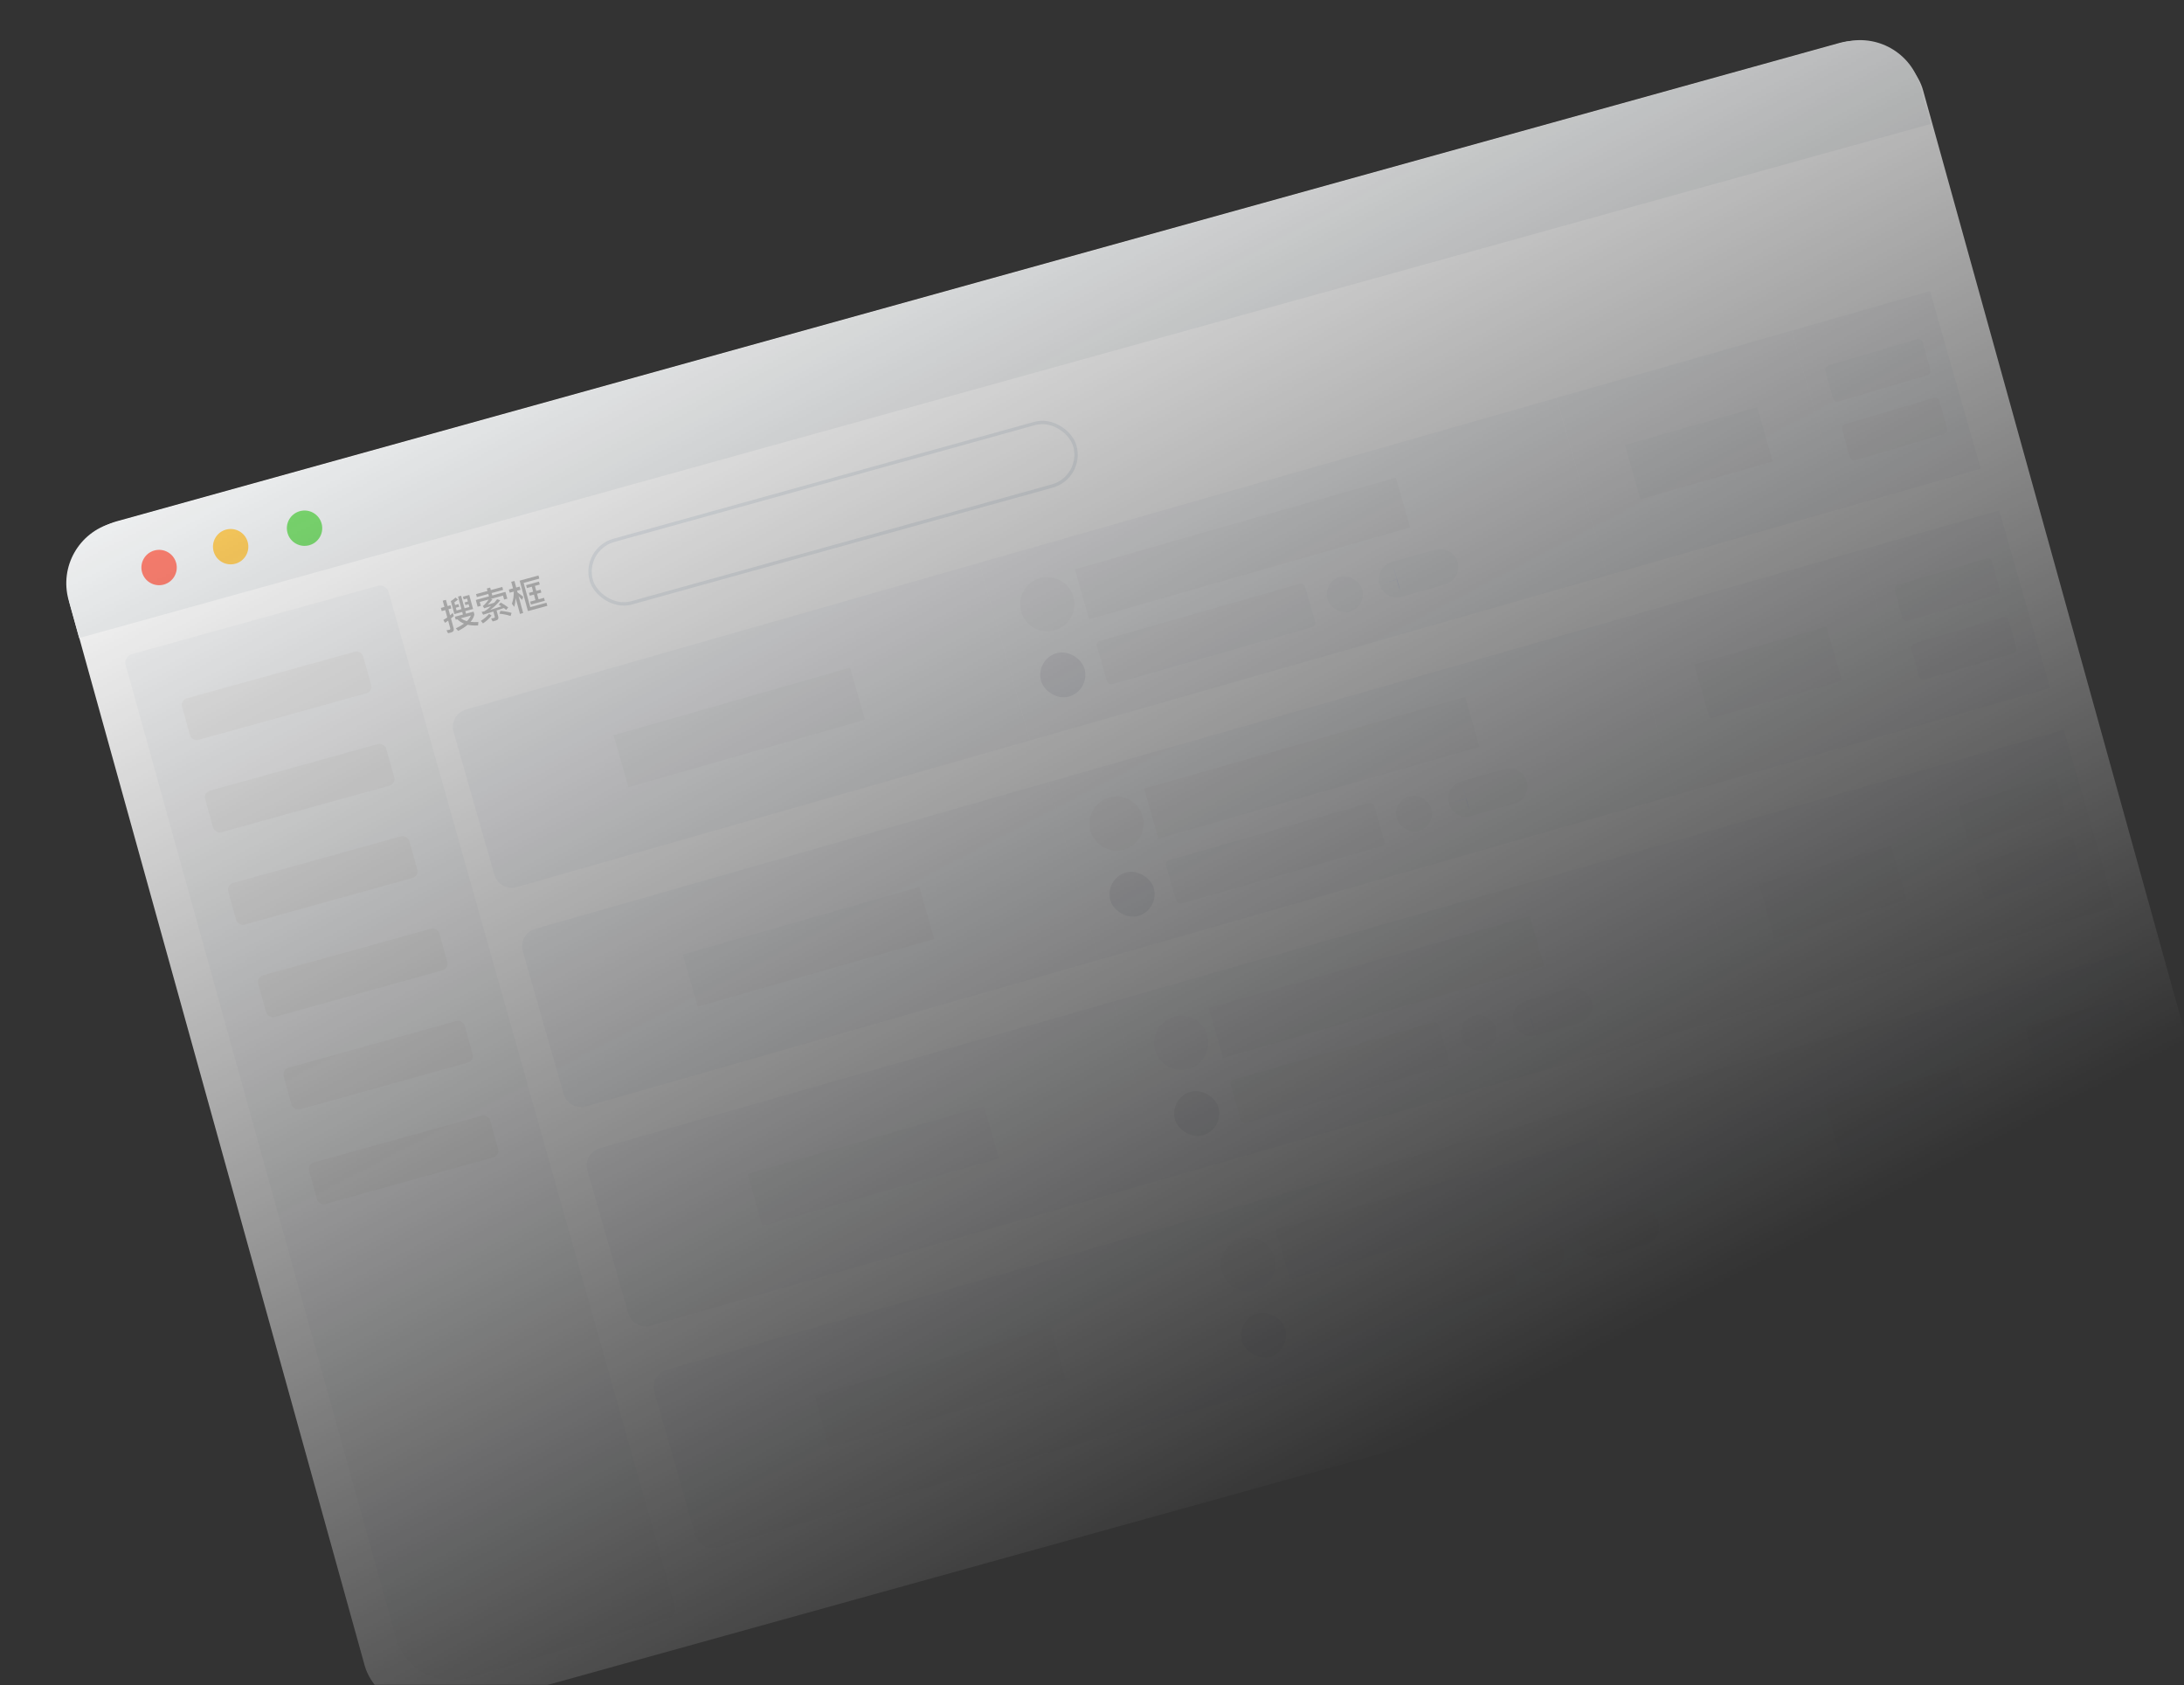 <svg width="968" height="747" viewBox="0 0 968 747" fill="none" xmlns="http://www.w3.org/2000/svg">
<rect x="0" y="0" width="968" height="747" fill="#333333" stroke="none"/>
<mask id="mask0_12051_1069" style="mask-type:alpha" maskUnits="userSpaceOnUse" x="0" y="0" width="968" height="747">
<rect width="968" height="747" fill="url(#paint0_linear_12051_1069)"/>
</mask>
<g mask="url(#mask0_12051_1069)">
<rect x="23" y="239.067" width="852.365" height="548.088" rx="30" transform="rotate(-15.52 23 239.067)" fill="white"/>
<path d="M55.731 294.862C55.14 292.734 56.386 290.529 58.515 289.938L167.344 259.717C169.466 259.127 171.666 260.365 172.264 262.484L299.196 712.3C299.789 714.402 298.586 716.591 296.494 717.218L207.911 743.748C193.959 747.926 179.297 739.831 175.4 725.798L55.731 294.862Z" fill="#F8F9FA"/>
<rect x="258.208" y="243.368" width="222.454" height="28.796" rx="14.398" transform="rotate(-15.52 258.208 243.368)" stroke="#EAEEF2" stroke-width="1.5"/>
<path d="M201.015 324.402C199.801 320.154 202.26 315.726 206.509 314.511L433.981 249.496L456.479 328.212L229.007 393.227C224.759 394.442 220.331 391.982 219.117 387.734L201.015 324.402Z" fill="#F7F8FA"/>
<path d="M271.948 325.9L376.752 295.945L383.347 319.021L278.544 348.976L271.948 325.9Z" fill="#F2F3F5"/>
<rect width="266.071" height="81.868" transform="translate(433.98 249.495) rotate(-15.951)" fill="#F7F8FA"/>
<g clip-path="url(#clip0_12051_1069)">
<g clip-path="url(#clip1_12051_1069)">
<g clip-path="url(#clip2_12051_1069)">
<path d="M452.645 271.133C450.824 264.76 454.513 258.118 460.886 256.297C467.258 254.476 473.9 258.165 475.721 264.537C477.543 270.909 473.853 277.552 467.481 279.373C461.109 281.194 454.467 277.505 452.645 271.133Z" fill="#F2F3F5"/>
<path d="M476.407 252.381L618.709 211.708L625.029 233.823L482.728 274.495L476.407 252.381Z" fill="#F2F3F5"/>
</g>
</g>
</g>
<rect x="458.691" y="292.286" width="20" height="20" rx="10" transform="rotate(-15.951 458.691 292.286)" fill="#E5E6EB"/>
<rect x="485.613" y="284.591" width="96" height="20" rx="2" transform="rotate(-15.951 485.613 284.591)" fill="#F2F3F5"/>
<rect x="586.159" y="257.933" width="16" height="16" rx="8" transform="rotate(-15.951 586.159 257.933)" fill="#F2F3F5"/>
<g clip-path="url(#clip3_12051_1069)">
<path d="M611.433 259.03C610.219 254.781 612.678 250.353 616.927 249.139L636.157 243.643C640.405 242.429 644.833 244.888 646.047 249.136C647.261 253.385 644.802 257.813 640.554 259.027L621.324 264.523C617.075 265.737 612.647 263.278 611.433 259.03Z" fill="#F2F3F5"/>
<mask id="mask1_12051_1069" style="mask-type:alpha" maskUnits="userSpaceOnUse" x="614" y="252" width="10" height="10">
<g style="mix-blend-mode:darken">
<g style="mix-blend-mode:darken">
<path d="M614.318 258.205L617.751 252.024L623.933 255.457L620.499 261.639L614.318 258.205Z" fill="black"/>
</g>
</g>
</mask>
<g mask="url(#mask1_12051_1069)">
<path d="M619.125 256.831L623.933 255.457" stroke="url(#paint1_linear_12051_1069)" stroke-width="0.1"/>
<path d="M619.125 256.831L620.499 261.639" stroke="url(#paint2_linear_12051_1069)" stroke-width="0.1"/>
<path d="M614.318 258.205L619.125 256.831" stroke="url(#paint3_linear_12051_1069)" stroke-width="0.1"/>
<path d="M619.125 256.831L617.751 252.024" stroke="url(#paint4_linear_12051_1069)" stroke-width="0.1"/>
</g>
</g>
<rect width="108.475" height="81.868" transform="translate(689.807 176.375) rotate(-15.951)" fill="#F7F8FA"/>
<path d="M720.193 197.263L778.844 180.5L785.714 204.537L727.063 221.301L720.193 197.263Z" fill="#F2F3F5"/>
<rect width="63.774" height="81.868" transform="translate(794.106 146.563) rotate(-15.951)" fill="#F7F8FA"/>
<rect width="44.968" height="16.615" rx="2" transform="matrix(0.959 -0.284 0.266 0.964 808.534 162.533)" fill="#F2F3F5"/>
<rect width="44.968" height="16.615" rx="2" transform="matrix(0.959 -0.284 0.266 0.964 815.971 188.554)" fill="#F2F3F5"/>
<path d="M260.37 518.838C259.155 514.59 261.615 510.162 265.863 508.948L493.335 443.932L515.834 522.648L288.362 587.664C284.113 588.878 279.685 586.419 278.471 582.17L260.37 518.838Z" fill="#F7F8FA"/>
<path d="M331.303 520.337L436.106 490.382L442.702 513.458L337.899 543.413L331.303 520.337Z" fill="#F2F3F5"/>
<rect width="266.071" height="81.868" transform="translate(493.335 443.931) rotate(-15.951)" fill="#F7F8FA"/>
<g clip-path="url(#clip4_12051_1069)">
<g clip-path="url(#clip5_12051_1069)">
<g clip-path="url(#clip6_12051_1069)">
<path d="M512 465.569C510.179 459.197 513.868 452.555 520.24 450.733C526.612 448.912 533.255 452.601 535.076 458.974C536.897 465.346 533.208 471.988 526.836 473.809C520.463 475.631 513.821 471.941 512 465.569Z" fill="#F2F3F5"/>
<path d="M535.761 446.817L678.063 406.145L684.384 428.259L542.082 468.932L535.761 446.817Z" fill="#F2F3F5"/>
</g>
</g>
</g>
<rect x="518.046" y="486.722" width="20" height="20" rx="10" transform="rotate(-15.951 518.046 486.722)" fill="#E5E6EB"/>
<rect x="544.968" y="479.027" width="96" height="20" rx="2" transform="rotate(-15.951 544.968 479.027)" fill="#F2F3F5"/>
<rect x="645.513" y="452.37" width="16" height="16" rx="8" transform="rotate(-15.951 645.513 452.37)" fill="#F2F3F5"/>
<g clip-path="url(#clip7_12051_1069)">
<path d="M670.788 453.466C669.573 449.218 672.033 444.79 676.281 443.576L695.511 438.079C699.759 436.865 704.187 439.325 705.402 443.573C706.616 447.821 704.156 452.249 699.908 453.463L680.678 458.96C676.43 460.174 672.002 457.714 670.788 453.466Z" fill="#F2F3F5"/>
<mask id="mask2_12051_1069" style="mask-type:alpha" maskUnits="userSpaceOnUse" x="673" y="446" width="11" height="11">
<g style="mix-blend-mode:darken">
<g style="mix-blend-mode:darken">
<path d="M673.672 452.642L677.106 446.46L683.287 449.894L679.854 456.075L673.672 452.642Z" fill="black"/>
</g>
</g>
</mask>
<g mask="url(#mask2_12051_1069)">
<path d="M678.48 451.268L683.287 449.894" stroke="url(#paint5_linear_12051_1069)" stroke-width="0.1"/>
<path d="M678.48 451.268L679.854 456.075" stroke="url(#paint6_linear_12051_1069)" stroke-width="0.1"/>
<path d="M673.672 452.642L678.48 451.268" stroke="url(#paint7_linear_12051_1069)" stroke-width="0.1"/>
<path d="M678.48 451.268L677.105 446.46" stroke="url(#paint8_linear_12051_1069)" stroke-width="0.1"/>
</g>
</g>
<rect width="108.475" height="81.868" transform="translate(749.162 370.812) rotate(-15.951)" fill="#F7F8FA"/>
<path d="M779.547 391.7L838.198 374.936L845.069 398.974L786.417 415.737L779.547 391.7Z" fill="#F2F3F5"/>
<rect width="63.774" height="81.868" transform="translate(853.46 341) rotate(-15.951)" fill="#F7F8FA"/>
<rect width="44.968" height="16.615" rx="2" transform="matrix(0.959 -0.284 0.266 0.964 867.889 356.969)" fill="#F2F3F5"/>
<rect width="44.968" height="16.615" rx="2" transform="matrix(0.959 -0.284 0.266 0.964 875.326 382.99)" fill="#F2F3F5"/>
<path d="M231.716 421.622C230.502 417.373 232.961 412.945 237.209 411.731L464.681 346.716L487.18 425.431L259.708 490.447C255.46 491.661 251.031 489.202 249.817 484.954L231.716 421.622Z" fill="#F7F8FA"/>
<path d="M302.649 423.12L407.452 393.165L414.048 416.241L309.245 446.196L302.649 423.12Z" fill="#F2F3F5"/>
<rect width="266.071" height="81.868" transform="translate(464.681 346.715) rotate(-15.951)" fill="#F7F8FA"/>
<g clip-path="url(#clip8_12051_1069)">
<g clip-path="url(#clip9_12051_1069)">
<g clip-path="url(#clip10_12051_1069)">
<path d="M483.346 368.352C481.525 361.98 485.214 355.338 491.586 353.517C497.959 351.695 504.601 355.385 506.422 361.757C508.243 368.129 504.554 374.771 498.182 376.593C491.81 378.414 485.167 374.725 483.346 368.352Z" fill="#F2F3F5"/>
<path d="M507.108 349.6L649.409 308.928L655.73 331.042L513.428 371.715L507.108 349.6Z" fill="#F2F3F5"/>
</g>
</g>
</g>
<rect x="489.392" y="389.505" width="20" height="20" rx="10" transform="rotate(-15.951 489.392 389.505)" fill="#E5E6EB"/>
<rect x="516.314" y="381.811" width="96" height="20" rx="2" transform="rotate(-15.951 516.314 381.811)" fill="#F2F3F5"/>
<rect x="616.859" y="355.153" width="16" height="16" rx="8" transform="rotate(-15.951 616.859 355.153)" fill="#F2F3F5"/>
<g clip-path="url(#clip11_12051_1069)">
<path d="M642.134 356.249C640.92 352.001 643.379 347.573 647.627 346.359L666.857 340.863C671.105 339.648 675.534 342.108 676.748 346.356C677.962 350.604 675.502 355.032 671.254 356.247L652.024 361.743C647.776 362.957 643.348 360.498 642.134 356.249Z" fill="#F2F3F5"/>
<mask id="mask3_12051_1069" style="mask-type:alpha" maskUnits="userSpaceOnUse" x="645" y="349" width="10" height="10">
<g style="mix-blend-mode:darken">
<g style="mix-blend-mode:darken">
<path d="M645.018 355.425L648.452 349.243L654.633 352.677L651.2 358.858L645.018 355.425Z" fill="black"/>
</g>
</g>
</mask>
<g mask="url(#mask3_12051_1069)">
<path d="M649.826 354.051L654.633 352.677" stroke="url(#paint9_linear_12051_1069)" stroke-width="0.1"/>
<path d="M649.826 354.051L651.2 358.858" stroke="url(#paint10_linear_12051_1069)" stroke-width="0.1"/>
<path d="M645.018 355.425L649.826 354.051" stroke="url(#paint11_linear_12051_1069)" stroke-width="0.1"/>
<path d="M649.826 354.051L648.452 349.243" stroke="url(#paint12_linear_12051_1069)" stroke-width="0.1"/>
</g>
</g>
<rect width="108.475" height="81.868" transform="translate(720.508 273.595) rotate(-15.951)" fill="#F7F8FA"/>
<path d="M750.893 294.483L809.545 277.72L816.415 301.757L757.764 318.521L750.893 294.483Z" fill="#F2F3F5"/>
<rect width="63.774" height="81.868" transform="translate(824.807 243.783) rotate(-15.951)" fill="#F7F8FA"/>
<rect width="44.968" height="16.615" rx="2" transform="matrix(0.959 -0.284 0.266 0.964 839.235 259.753)" fill="#F2F3F5"/>
<rect width="44.968" height="16.615" rx="2" transform="matrix(0.959 -0.284 0.266 0.964 846.672 285.773)" fill="#F2F3F5"/>
<path d="M290.047 617.081C288.832 612.833 291.292 608.405 295.54 607.19L523.012 542.175L545.511 620.891L318.039 685.906C313.79 687.121 309.362 684.661 308.148 680.413L290.047 617.081Z" fill="#F7F8FA"/>
<path d="M360.98 618.579L465.783 588.624L472.379 611.7L367.576 641.655L360.98 618.579Z" fill="#F2F3F5"/>
<rect width="266.071" height="81.868" transform="translate(523.012 542.174) rotate(-15.951)" fill="#F7F8FA"/>
<g clip-path="url(#clip12_12051_1069)">
<g clip-path="url(#clip13_12051_1069)">
<g clip-path="url(#clip14_12051_1069)">
<path d="M541.677 563.812C539.856 557.439 543.545 550.797 549.917 548.976C556.289 547.155 562.932 550.844 564.753 557.216C566.574 563.588 562.885 570.231 556.513 572.052C550.14 573.873 543.498 570.184 541.677 563.812Z" fill="#F2F3F5"/>
<path d="M565.438 545.06L707.74 504.387L714.061 526.502L571.759 567.174L565.438 545.06Z" fill="#F2F3F5"/>
</g>
</g>
</g>
<rect x="547.723" y="584.965" width="20" height="20" rx="10" transform="rotate(-15.951 547.723 584.965)" fill="#E5E6EB"/>
<rect x="574.645" y="577.27" width="96" height="20" rx="2" transform="rotate(-15.951 574.645 577.27)" fill="#F2F3F5"/>
<rect x="675.19" y="550.612" width="16" height="16" rx="8" transform="rotate(-15.951 675.19 550.612)" fill="#F2F3F5"/>
<g clip-path="url(#clip15_12051_1069)">
<path d="M700.465 551.709C699.25 547.46 701.71 543.032 705.958 541.818L725.188 536.322C729.436 535.108 733.864 537.567 735.079 541.815C736.293 546.063 733.833 550.492 729.585 551.706L710.355 557.202C706.107 558.416 701.679 555.957 700.465 551.709Z" fill="#F2F3F5"/>
<mask id="mask4_12051_1069" style="mask-type:alpha" maskUnits="userSpaceOnUse" x="703" y="544" width="10" height="11">
<g style="mix-blend-mode:darken">
<g style="mix-blend-mode:darken">
<path d="M703.349 550.884L706.783 544.703L712.964 548.136L709.531 554.318L703.349 550.884Z" fill="black"/>
</g>
</g>
</mask>
<g mask="url(#mask4_12051_1069)">
<path d="M708.157 549.51L712.964 548.136" stroke="url(#paint13_linear_12051_1069)" stroke-width="0.1"/>
<path d="M708.157 549.51L709.531 554.317" stroke="url(#paint14_linear_12051_1069)" stroke-width="0.1"/>
<path d="M703.349 550.884L708.157 549.51" stroke="url(#paint15_linear_12051_1069)" stroke-width="0.1"/>
<path d="M708.157 549.51L706.782 544.703" stroke="url(#paint16_linear_12051_1069)" stroke-width="0.1"/>
</g>
</g>
<rect width="108.475" height="81.868" transform="translate(778.839 469.054) rotate(-15.951)" fill="#F7F8FA"/>
<path d="M809.224 489.942L867.875 473.179L874.746 497.216L816.094 513.98L809.224 489.942Z" fill="#F2F3F5"/>
<rect width="63.774" height="81.868" transform="translate(883.137 439.242) rotate(-15.951)" fill="#F7F8FA"/>
<rect width="44.968" height="16.615" rx="2" transform="matrix(0.959 -0.284 0.266 0.964 897.566 455.212)" fill="#F2F3F5"/>
<rect width="44.968" height="16.615" rx="2" transform="matrix(0.959 -0.284 0.266 0.964 905.003 481.233)" fill="#F2F3F5"/>
<rect x="79.886" y="310.354" width="83.319" height="19.14" rx="3" transform="rotate(-15.52 79.886 310.354)" fill="#F2F2F2"/>
<rect x="90.12" y="351.289" width="83.319" height="19.14" rx="3" transform="rotate(-15.52 90.12 351.289)" fill="#F2F2F2"/>
<rect x="100.353" y="392.222" width="83.319" height="19.14" rx="3" transform="rotate(-15.52 100.353 392.222)" fill="#F2F2F2"/>
<rect x="113.656" y="433.157" width="83.319" height="19.14" rx="3" transform="rotate(-15.52 113.656 433.157)" fill="#F2F2F2"/>
<rect x="124.914" y="474.091" width="83.319" height="19.14" rx="3" transform="rotate(-15.52 124.914 474.091)" fill="#F2F2F2"/>
<rect x="136.17" y="516.048" width="83.319" height="19.14" rx="3" transform="rotate(-15.52 136.17 516.048)" fill="#F2F2F2"/>
<path d="M30.395 265.94C26.311 251.233 34.922 236 49.629 231.916L817.068 18.802C831.775 14.718 847.008 23.33 851.092 38.037L855.779 54.916L35.082 282.82L30.395 265.94Z" fill="#F2F4F5"/>
<circle cx="70.511" cy="251.569" r="7.837" transform="rotate(-15.52 70.511 251.569)" fill="#FF7F6F"/>
<circle cx="102.235" cy="242.323" r="7.837" transform="rotate(-15.52 102.235 242.323)" fill="#FFCD5C"/>
<circle cx="134.983" cy="234.137" r="7.837" transform="rotate(-15.52 134.983 234.137)" fill="#7CDE70"/>
<path d="M202.045 269.38L202.378 270.6L204.523 270.015L203.005 264.442L204.379 264.068L205.897 269.641L208.028 269.06L207.695 267.841L206.26 268.232L205.932 267.028L207.367 266.637L207.01 265.324L205.512 265.732L205.176 264.498L207.985 263.732L209.681 269.953L206.238 270.891L206.549 272.034L209.915 271.117L210.251 272.351C210.031 273.49 209.468 274.588 208.562 275.647C209.609 275.777 210.778 275.807 212.049 275.725L211.883 277.247C210.15 277.337 208.626 277.222 207.285 276.924C206.183 277.871 204.79 278.782 203.104 279.655L202.021 278.541C203.443 277.855 204.647 277.162 205.64 276.427C204.486 275.962 203.498 275.319 202.693 274.494L201.982 274.687L201.625 273.375L205.175 272.408L204.864 271.266L201.391 272.212L199.818 266.438C200.57 266.034 201.253 265.5 201.892 264.862L203.009 265.735C202.567 266.121 202.036 266.547 201.393 266.987L201.717 268.176L203.215 267.768L203.543 268.972L202.045 269.38ZM204.252 274.069C205.001 274.628 205.895 275.048 206.949 275.324C207.763 274.539 208.351 273.715 208.682 272.862L204.252 274.069ZM200.047 280.306L198.596 280.701L197.909 279.396C198.374 279.336 198.803 279.269 199.204 279.159C199.528 279.071 199.644 278.824 199.534 278.423L198.634 275.119C198.16 275.447 197.701 275.771 197.222 276.084L196.504 274.787C197.11 274.456 197.689 274.083 198.247 273.699L197.36 270.441L195.77 270.875L195.387 269.47L196.977 269.037L196.224 266.273L197.644 265.886L198.397 268.65L199.678 268.301L200.061 269.705L198.78 270.054L199.512 272.741C199.931 272.394 200.331 272.036 200.727 271.663L201.118 273.099C200.718 273.457 200.314 273.799 199.894 274.145L201.055 278.406C201.329 279.409 200.989 280.049 200.047 280.306ZM210.985 263.346L216.064 261.962L215.766 260.866L217.248 260.462L217.546 261.558L222.625 260.174L222.987 261.502L217.908 262.886L218.198 263.951L224.033 262.361L224.854 265.371L223.433 265.758L222.958 264.014L217.493 265.503L218.265 265.657C217.593 266.537 216.888 267.359 216.127 268.097C217.323 267.738 218.298 267.423 219.058 267.166C219.486 266.668 219.91 266.154 220.341 265.606L221.728 266.073C220.447 267.699 218.948 269.136 217.231 270.383C218.928 269.855 220.585 269.303 222.212 268.761C221.83 268.516 221.449 268.272 221.056 268.048L221.94 267.094C223.315 267.88 224.425 268.605 225.25 269.26L224.353 270.35C224.029 270.073 223.685 269.785 223.315 269.522C222.189 269.895 221.125 270.251 220.093 270.599L220.829 273.3C221.077 274.211 220.709 274.809 219.752 275.069L218.347 275.452L217.684 274.174C218.117 274.122 218.527 274.043 218.928 273.934C219.237 273.85 219.365 273.649 219.285 273.356L218.662 271.071C217.047 271.594 215.536 272.072 214.124 272.49L213.473 271.258C213.914 271.171 214.335 271.073 214.736 270.964C215.706 270.384 216.676 269.622 217.646 268.678C216.728 268.962 215.717 269.27 214.583 269.612L214.011 268.607C214.215 268.502 214.421 268.346 214.619 268.16C215.36 267.411 216.018 266.601 216.613 265.742L212.646 266.823L213.117 268.552L211.697 268.939L210.881 265.945L216.716 264.355L216.426 263.289L211.347 264.673L210.985 263.346ZM221.8 270.78C223.561 270.914 225.202 271.213 226.737 271.674L226.316 273.049C224.643 272.509 222.994 272.179 221.369 272.058L221.8 270.78ZM216.744 272.125L217.873 272.862C216.917 274.1 215.657 275.256 214.077 276.334L213.121 275.201C214.685 274.244 215.882 273.222 216.744 272.125ZM229.845 264.26L231.881 271.731L230.461 272.118L228.559 265.141C228.472 266.524 228.278 267.821 227.947 269.039L226.881 267.621C227.486 265.947 227.758 264.148 227.718 262.236L225.912 262.728L225.529 261.323L227.382 260.818L226.591 257.916L228.011 257.529L228.802 260.431L230.33 260.015L230.713 261.42L229.185 261.836L229.408 262.654C230.219 263.196 231.051 263.815 231.904 264.511L231.425 265.919C230.813 265.256 230.297 264.7 229.845 264.26ZM233.173 259.373L238.885 257.816L239.239 259.113L237.077 259.702L237.683 261.925L239.597 261.403L239.942 262.669L238.028 263.191L238.701 265.661L241.125 265L241.478 266.297L235.318 267.975L234.965 266.679L237.327 266.035L236.654 263.565L234.802 264.07L234.457 262.804L236.309 262.299L235.703 260.076L233.527 260.669L233.173 259.373ZM230.31 257.384L238.661 255.108L239.036 256.482L232.089 258.375L235.021 269.134L242.214 267.174L242.589 268.548L233.99 270.891L230.31 257.384Z" fill="#BFBFBF"/>
</g>
<defs>
<linearGradient id="paint0_linear_12051_1069" x1="184" y1="142" x2="484" y2="716" gradientUnits="userSpaceOnUse">
<stop stop-color="#D9D9D9"/>
<stop offset="1" stop-color="#D9D9D9" stop-opacity="0"/>
</linearGradient>
<linearGradient id="paint1_linear_12051_1069" x1="-nan" y1="-nan" x2="-nan" y2="-nan" gradientUnits="userSpaceOnUse">
<stop stop-color="#EBF1FF"/>
<stop offset="1" stop-color="#C6D0FF"/>
</linearGradient>
<linearGradient id="paint2_linear_12051_1069" x1="-nan" y1="-nan" x2="-nan" y2="-nan" gradientUnits="userSpaceOnUse">
<stop offset="0.436" stop-color="#C1D0F8"/>
<stop offset="1" stop-color="#9BACDD"/>
</linearGradient>
<linearGradient id="paint3_linear_12051_1069" x1="-nan" y1="-nan" x2="-nan" y2="-nan" gradientUnits="userSpaceOnUse">
<stop stop-color="#E2EAFF"/>
<stop offset="1" stop-color="white"/>
</linearGradient>
<linearGradient id="paint4_linear_12051_1069" x1="-nan" y1="-nan" x2="-nan" y2="-nan" gradientUnits="userSpaceOnUse">
<stop stop-color="#E1E9FF"/>
<stop offset="1" stop-color="#F2F5FF"/>
</linearGradient>
<linearGradient id="paint5_linear_12051_1069" x1="-nan" y1="-nan" x2="-nan" y2="-nan" gradientUnits="userSpaceOnUse">
<stop stop-color="#EBF1FF"/>
<stop offset="1" stop-color="#C6D0FF"/>
</linearGradient>
<linearGradient id="paint6_linear_12051_1069" x1="-nan" y1="-nan" x2="-nan" y2="-nan" gradientUnits="userSpaceOnUse">
<stop offset="0.436" stop-color="#C1D0F8"/>
<stop offset="1" stop-color="#9BACDD"/>
</linearGradient>
<linearGradient id="paint7_linear_12051_1069" x1="-nan" y1="-nan" x2="-nan" y2="-nan" gradientUnits="userSpaceOnUse">
<stop stop-color="#E2EAFF"/>
<stop offset="1" stop-color="white"/>
</linearGradient>
<linearGradient id="paint8_linear_12051_1069" x1="-nan" y1="-nan" x2="-nan" y2="-nan" gradientUnits="userSpaceOnUse">
<stop stop-color="#E1E9FF"/>
<stop offset="1" stop-color="#F2F5FF"/>
</linearGradient>
<linearGradient id="paint9_linear_12051_1069" x1="-nan" y1="-nan" x2="-nan" y2="-nan" gradientUnits="userSpaceOnUse">
<stop stop-color="#EBF1FF"/>
<stop offset="1" stop-color="#C6D0FF"/>
</linearGradient>
<linearGradient id="paint10_linear_12051_1069" x1="-nan" y1="-nan" x2="-nan" y2="-nan" gradientUnits="userSpaceOnUse">
<stop offset="0.436" stop-color="#C1D0F8"/>
<stop offset="1" stop-color="#9BACDD"/>
</linearGradient>
<linearGradient id="paint11_linear_12051_1069" x1="-nan" y1="-nan" x2="-nan" y2="-nan" gradientUnits="userSpaceOnUse">
<stop stop-color="#E2EAFF"/>
<stop offset="1" stop-color="white"/>
</linearGradient>
<linearGradient id="paint12_linear_12051_1069" x1="-nan" y1="-nan" x2="-nan" y2="-nan" gradientUnits="userSpaceOnUse">
<stop stop-color="#E1E9FF"/>
<stop offset="1" stop-color="#F2F5FF"/>
</linearGradient>
<linearGradient id="paint13_linear_12051_1069" x1="-nan" y1="-nan" x2="-nan" y2="-nan" gradientUnits="userSpaceOnUse">
<stop stop-color="#EBF1FF"/>
<stop offset="1" stop-color="#C6D0FF"/>
</linearGradient>
<linearGradient id="paint14_linear_12051_1069" x1="-nan" y1="-nan" x2="-nan" y2="-nan" gradientUnits="userSpaceOnUse">
<stop offset="0.436" stop-color="#C1D0F8"/>
<stop offset="1" stop-color="#9BACDD"/>
</linearGradient>
<linearGradient id="paint15_linear_12051_1069" x1="-nan" y1="-nan" x2="-nan" y2="-nan" gradientUnits="userSpaceOnUse">
<stop stop-color="#E2EAFF"/>
<stop offset="1" stop-color="white"/>
</linearGradient>
<linearGradient id="paint16_linear_12051_1069" x1="-nan" y1="-nan" x2="-nan" y2="-nan" gradientUnits="userSpaceOnUse">
<stop stop-color="#E1E9FF"/>
<stop offset="1" stop-color="#F2F5FF"/>
</linearGradient>
<clipPath id="clip0_12051_1069">
<rect width="226.071" height="24" fill="white" transform="translate(449.348 259.595) rotate(-15.951)"/>
</clipPath>
<clipPath id="clip1_12051_1069">
<rect width="226.071" height="24" fill="white" transform="translate(449.348 259.595) rotate(-15.951)"/>
</clipPath>
<clipPath id="clip2_12051_1069">
<rect width="226.071" height="24" fill="white" transform="translate(449.348 259.595) rotate(-15.951)"/>
</clipPath>
<clipPath id="clip3_12051_1069">
<rect width="36" height="16" fill="white" transform="translate(609.235 251.338) rotate(-15.951)"/>
</clipPath>
<clipPath id="clip4_12051_1069">
<rect width="226.071" height="24" fill="white" transform="translate(508.702 454.031) rotate(-15.951)"/>
</clipPath>
<clipPath id="clip5_12051_1069">
<rect width="226.071" height="24" fill="white" transform="translate(508.702 454.031) rotate(-15.951)"/>
</clipPath>
<clipPath id="clip6_12051_1069">
<rect width="226.071" height="24" fill="white" transform="translate(508.702 454.031) rotate(-15.951)"/>
</clipPath>
<clipPath id="clip7_12051_1069">
<rect width="36" height="16" fill="white" transform="translate(668.589 445.774) rotate(-15.951)"/>
</clipPath>
<clipPath id="clip8_12051_1069">
<rect width="226.071" height="24" fill="white" transform="translate(480.048 356.814) rotate(-15.951)"/>
</clipPath>
<clipPath id="clip9_12051_1069">
<rect width="226.071" height="24" fill="white" transform="translate(480.048 356.814) rotate(-15.951)"/>
</clipPath>
<clipPath id="clip10_12051_1069">
<rect width="226.071" height="24" fill="white" transform="translate(480.048 356.814) rotate(-15.951)"/>
</clipPath>
<clipPath id="clip11_12051_1069">
<rect width="36" height="16" fill="white" transform="translate(639.935 348.557) rotate(-15.951)"/>
</clipPath>
<clipPath id="clip12_12051_1069">
<rect width="226.071" height="24" fill="white" transform="translate(538.379 552.274) rotate(-15.951)"/>
</clipPath>
<clipPath id="clip13_12051_1069">
<rect width="226.071" height="24" fill="white" transform="translate(538.379 552.274) rotate(-15.951)"/>
</clipPath>
<clipPath id="clip14_12051_1069">
<rect width="226.071" height="24" fill="white" transform="translate(538.379 552.274) rotate(-15.951)"/>
</clipPath>
<clipPath id="clip15_12051_1069">
<rect width="36" height="16" fill="white" transform="translate(698.266 544.017) rotate(-15.951)"/>
</clipPath>
</defs>
</svg>

